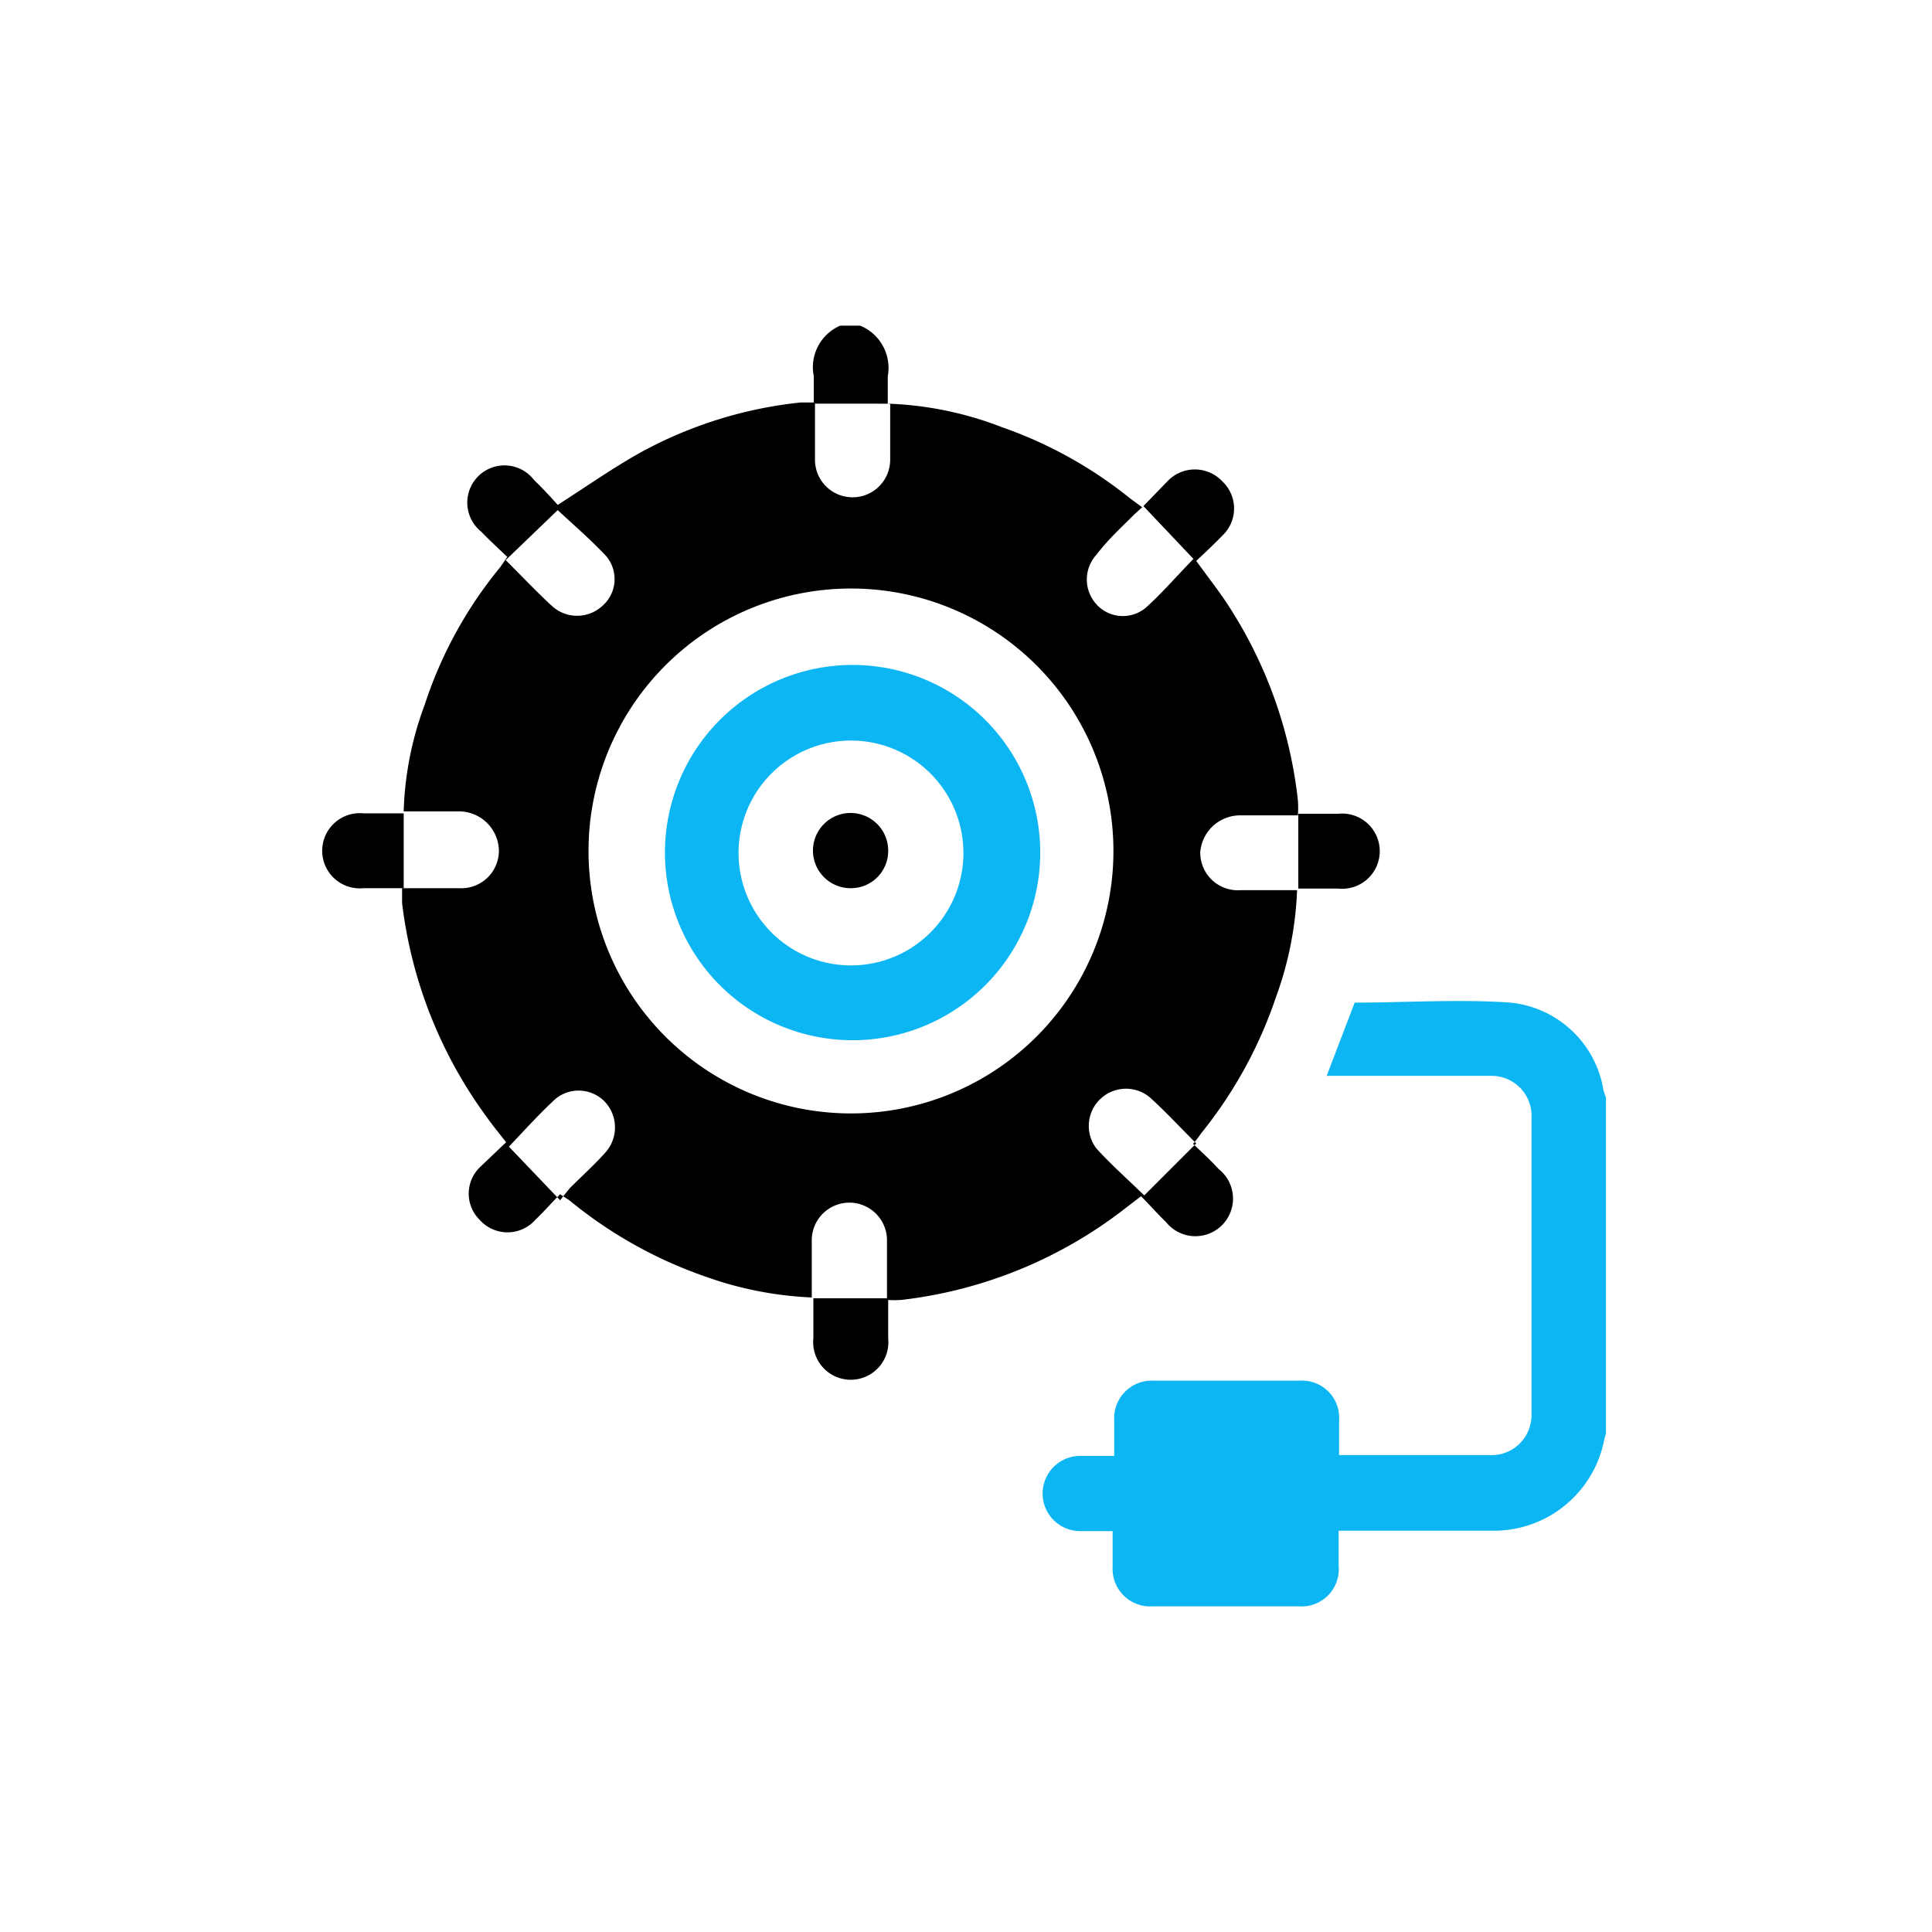 <svg xmlns="http://www.w3.org/2000/svg" viewBox="0 0 48.29 48.29"><defs><style>.cls-1{fill:none;}.cls-2{fill:#0cb6f2;}</style></defs><title>nextgen</title><g id="Layer_2" data-name="Layer 2"><g id="Layer_1-2" data-name="Layer 1"><rect class="cls-1" width="48.29" height="48.29" rx="8"/><path class="cls-2" d="M40.14,35.83a2.1,2.1,0,0,0-.06.24,2.81,2.81,0,0,1-2.73,2.19c-1.18,0-2.35,0-3.53,0h-.36c0,.32,0,.6,0,.89a.93.93,0,0,1-1,1H28.81a.94.94,0,0,1-1-1v-.88H27a.94.94,0,1,1,0-1.88h.85v-.88a.94.94,0,0,1,1-1c1.2,0,2.41,0,3.62,0a.93.93,0,0,1,1,1c0,.28,0,.56,0,.86h3.76a1,1,0,0,0,1.05-1V27.94a1,1,0,0,0-1-1.05H33.16l.7-1.83c1.29,0,2.6-.09,3.89,0a2.62,2.62,0,0,1,2.33,2.2l.06.17Z"/><path d="M20.34,10.09c0-.23,0-.46,0-.69A1.13,1.13,0,0,1,21,8.14h.5a1.14,1.14,0,0,1,.69,1.26c0,.23,0,.46,0,.69H20.34Z"/><path d="M22.2,10.09a8.68,8.68,0,0,1,2.85.59,10.71,10.71,0,0,1,3.2,1.78l.3.22.63-.65a.94.94,0,0,1,1.37,0,.93.93,0,0,1,0,1.36c-.21.22-.43.42-.65.63.24.33.47.63.68.93A11.16,11.16,0,0,1,32.44,20a2.41,2.41,0,0,1,0,.38H31a1,1,0,0,0-1,.92.94.94,0,0,0,1,.95h1.42a8.74,8.74,0,0,1-.53,2.68,11,11,0,0,1-1.87,3.4,2.64,2.64,0,0,1-.2.26c.22.21.44.41.64.63a.94.94,0,1,1-1.32,1.32c-.21-.2-.4-.42-.62-.64l-.34.26a11.2,11.2,0,0,1-5.64,2.33,2.29,2.29,0,0,1-.37,0h0V31a.94.94,0,1,0-1.88,0v1.43h0a9,9,0,0,1-2.68-.53A11,11,0,0,1,14.23,30L14,29.85c-.21.21-.41.44-.62.64a.93.93,0,0,1-1.39,0A.92.92,0,0,1,12,29.17l.65-.62c-.17-.22-.33-.41-.47-.61a11.3,11.3,0,0,1-2.13-5.37c0-.12,0-.25,0-.37h1.42a.94.94,0,0,0,1-.92,1,1,0,0,0-1-1H10.09a8.26,8.26,0,0,1,.52-2.65,10.57,10.57,0,0,1,1.89-3.45l.18-.26c-.22-.21-.44-.41-.65-.63A.93.93,0,1,1,13.35,12c.22.21.42.43.59.62.72-.46,1.37-.92,2.07-1.31a10.61,10.61,0,0,1,4-1.25h.36v1.43a.94.94,0,1,0,1.88,0V10.08Zm5.63,11.18a6.56,6.56,0,1,0-6.55,6.56A6.56,6.56,0,0,0,27.83,21.27Zm.75-8.62-.23.21c-.32.32-.65.62-.94,1a.92.92,0,0,0,0,1.25.89.89,0,0,0,1.24.07c.4-.36.75-.77,1.18-1.21ZM29.9,28.58c-.43-.43-.78-.81-1.17-1.16A.93.93,0,0,0,27.4,28.7c.36.4.76.75,1.2,1.18ZM12.64,14c.42.42.78.8,1.16,1.15a.93.93,0,0,0,1.25,0,.89.89,0,0,0,.11-1.24c-.37-.4-.79-.76-1.22-1.16Zm1.36,16,.24-.3c.29-.29.6-.57.88-.88a.94.94,0,0,0,0-1.28.91.91,0,0,0-1.24-.07c-.4.37-.76.77-1.16,1.19Z"/><path d="M10.09,22.2c-.33,0-.67,0-1,0a.94.94,0,1,1,0-1.87c.33,0,.67,0,1,0h0v1.88Z"/><path d="M32.45,20.34c.33,0,.66,0,1,0a.94.94,0,1,1,0,1.87c-.33,0-.66,0-1,0h0V20.33Z"/><path d="M22.2,32.45c0,.33,0,.66,0,1a.94.94,0,1,1-1.87,0c0-.33,0-.66,0-1H22.2Z"/><path class="cls-2" d="M21.27,26A4.69,4.69,0,1,1,26,21.26,4.69,4.69,0,0,1,21.27,26Zm2.81-4.68a2.81,2.81,0,1,0-2.83,2.81A2.81,2.81,0,0,0,24.08,21.27Z"/><path d="M22.2,21.26a.93.93,0,0,1-.92.94.94.94,0,1,1,.92-.94Z"/></g></g></svg>